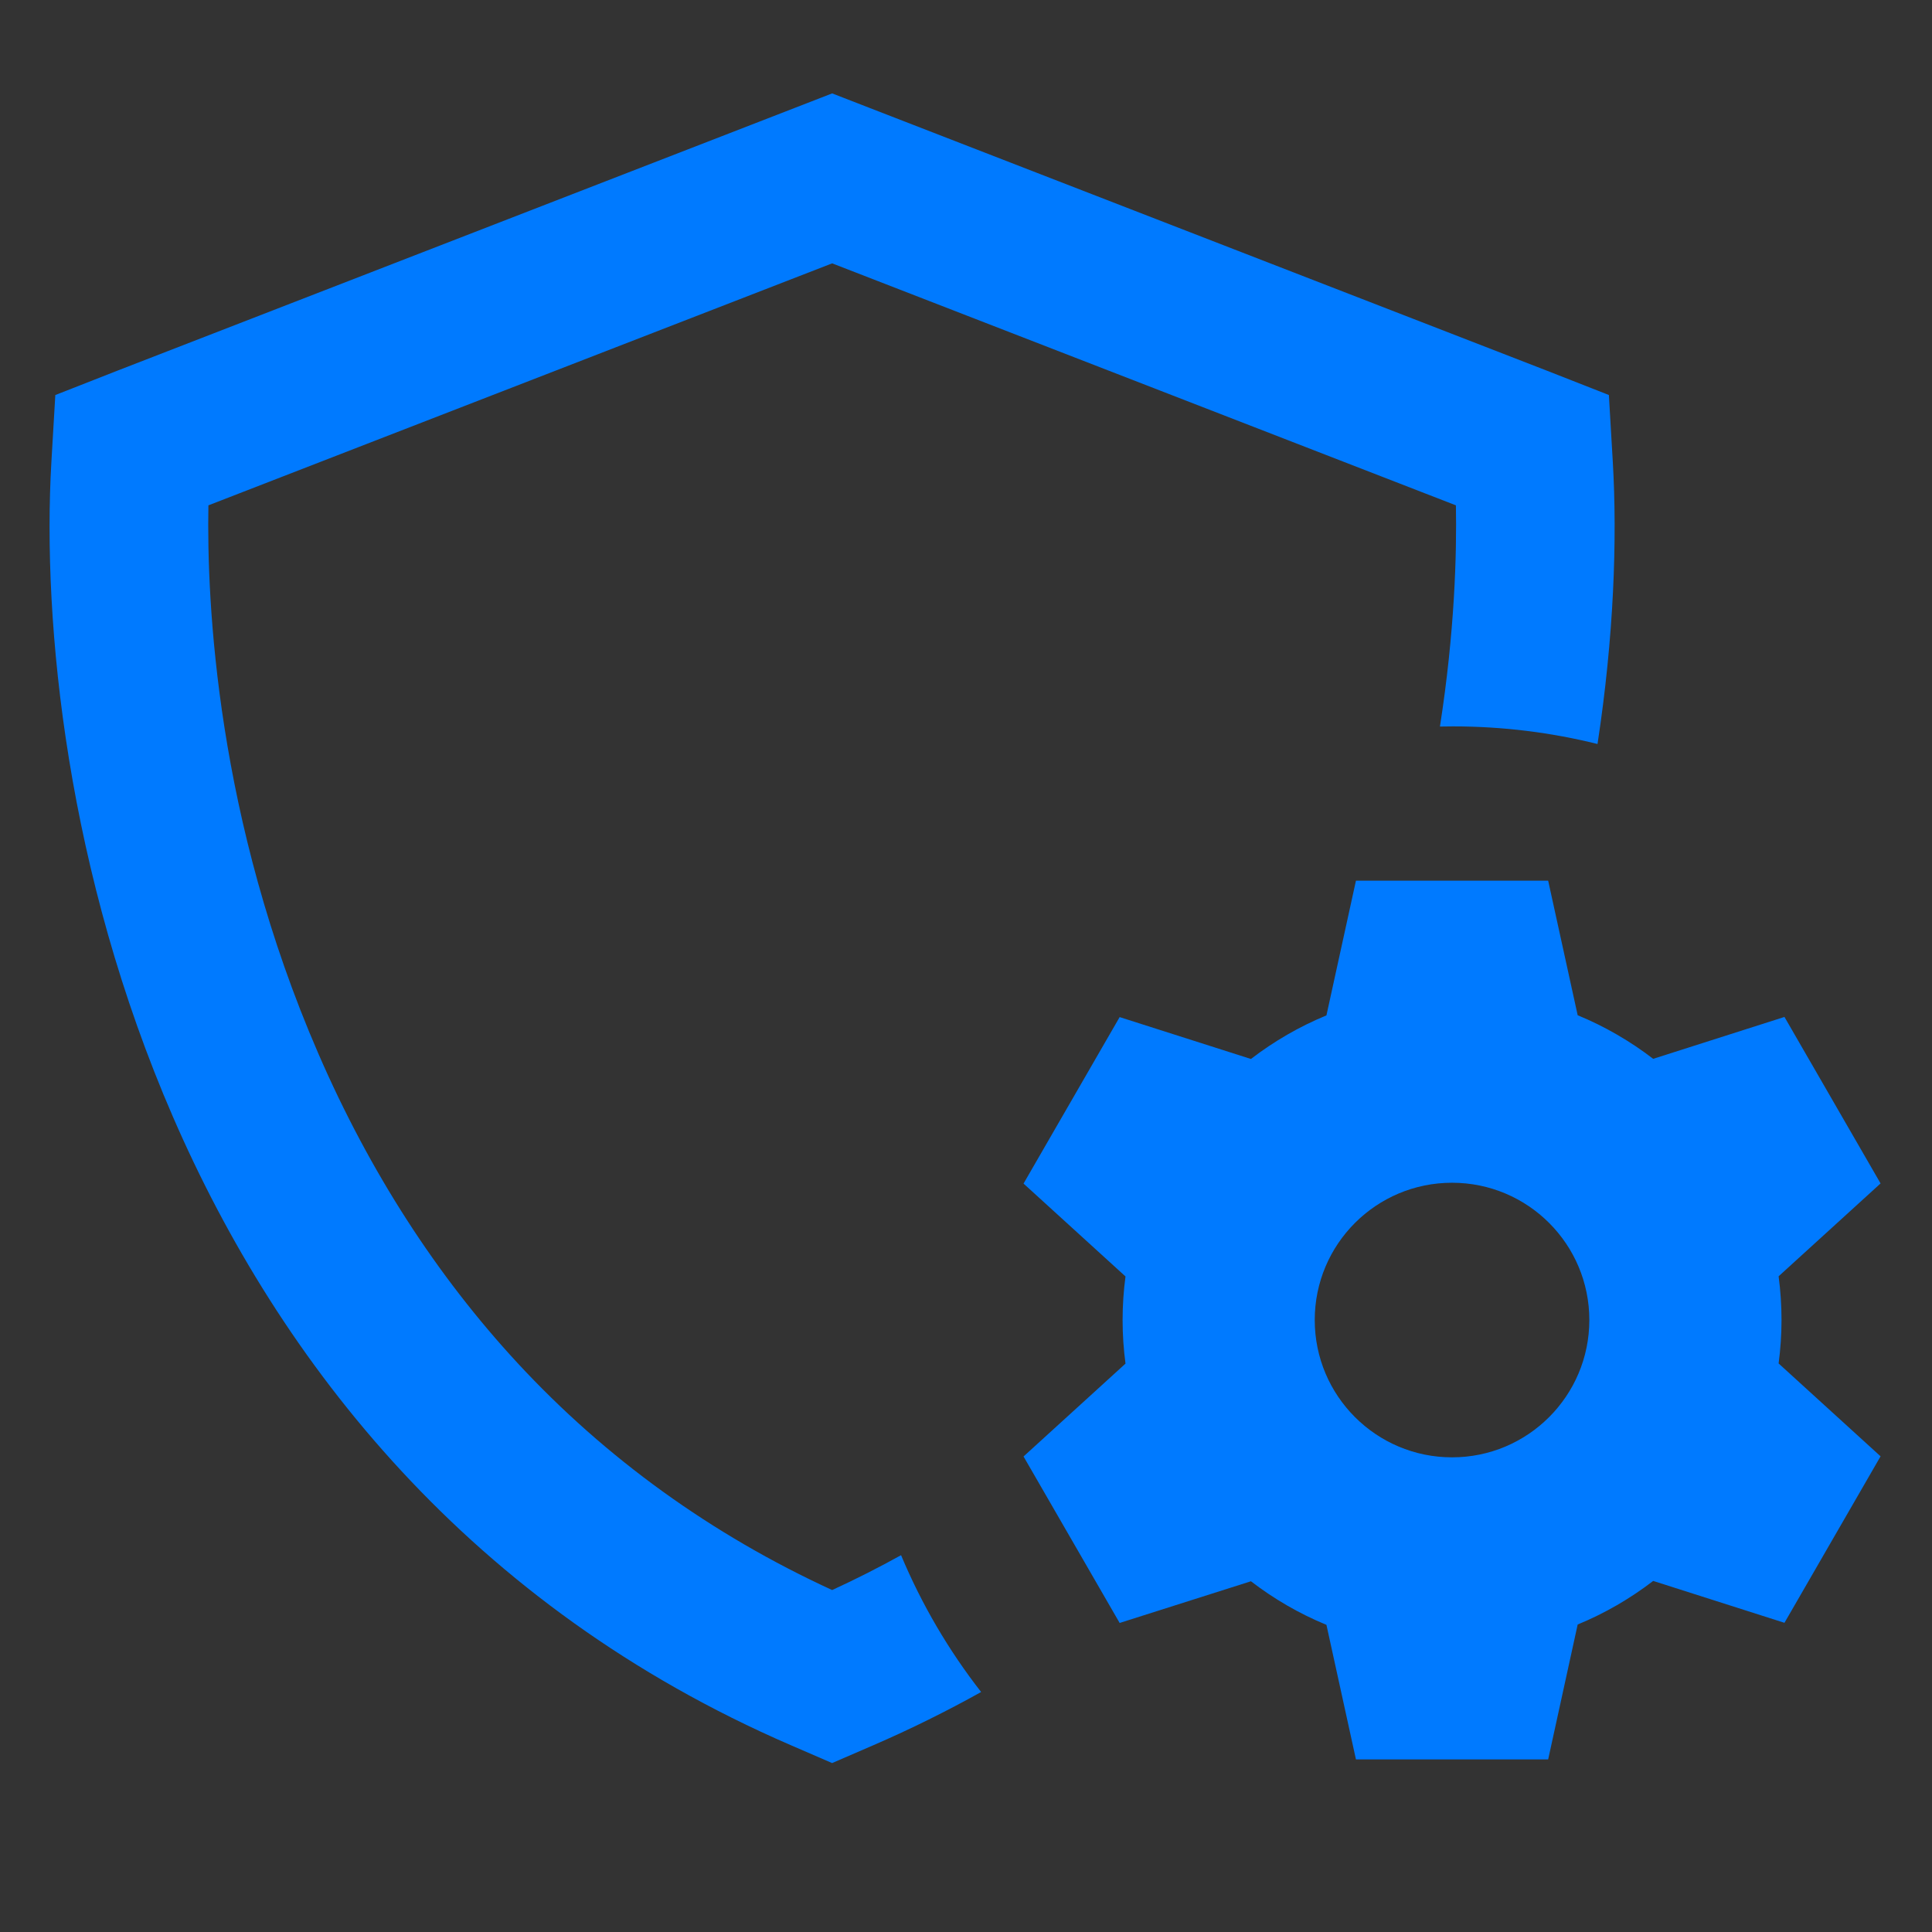 <?xml version="1.0" encoding="UTF-8"?>
<svg id="_レイヤー_1" data-name="レイヤー_1" xmlns="http://www.w3.org/2000/svg" version="1.1" viewBox="0 0 512 512">
  <rect x="0" y="0" width="512" height="512" fill="#333333" stroke="none"/>
  <!-- Generator: Adobe Illustrator 29.0.1, SVG Export Plug-In . SVG Version: 2.1.0 Build 192)  -->
  <path d="M238.79,412.14c-5.94,3.29-12.02,6.37-18.26,9.24-31.94-14.68-59.94-34.87-83.3-60.08-21.5-23.21-39.28-50.8-52.83-82.01-27.03-62.23-29.64-119.69-29.17-145.37l165.3-64.13,165.3,64.13c.24,12.78-.3,33.43-4.23,58.62,1.15-.02,2.31-.04,3.47-.04,13.21,0,26.03,1.62,38.29,4.67,4.33-28.37,5.25-54.17,4.05-74.77l-1.04-17.72-16.51-6.48L230.55,28.64l-10.02-3.89-10.02,3.89L31.17,98.21l-16.51,6.48-1.04,17.72c-2.51,43.12,4.23,109.15,32.24,173.62,28.26,65.08,78.64,129.63,163.68,166.45l10.98,4.75,10.98-4.75c9.98-4.32,19.46-9.04,28.51-14.08-8.59-11.01-15.75-23.19-21.22-36.26Z" style="fill: #007aff;"/>
  <g>
    <path d="M376.23,445.25l-6.56-29.9-10.17-4.18c-5.39-2.22-10.51-5.17-15.2-8.78l-8.7-6.69-29.15,9.26-8.57-14.85,22.64-20.62-1.44-10.89c-.39-2.96-.59-5.92-.59-8.79s.2-5.83.59-8.8l1.44-10.89-22.64-20.62,8.56-14.83,29.15,9.3,8.71-6.7c4.69-3.61,9.81-6.56,15.2-8.78l10.17-4.18,6.56-29.94h17.15l6.56,29.89,10.17,4.18c5.4,2.22,10.51,5.18,15.21,8.78l8.71,6.7,29.15-9.3,8.56,14.83-22.64,20.62,1.44,10.89c.39,2.96.59,5.92.59,8.79s-.2,5.83-.59,8.8l-1.44,10.89,22.64,20.62-8.56,14.83-29.15-9.3-8.71,6.7c-4.69,3.61-9.81,6.56-15.2,8.78l-10.17,4.18-6.56,29.98h-17.15ZM384.81,292.44c-31.64,0-57.38,25.74-57.38,57.39s25.74,57.38,57.38,57.38,57.38-25.74,57.38-57.38-25.74-57.39-57.38-57.39Z" style="fill: #fff;"/>
    <path d="M410.28,233.39h-50.94l-7.82,35.7c-7.19,2.96-13.92,6.87-20.01,11.55l-34.79-11.1-25.47,44.12,27.02,24.61c-.5,3.77-.77,7.64-.77,11.55s.27,7.78.77,11.55l-27.02,24.61,25.47,44.12,34.79-11.05c6.09,4.68,12.83,8.6,20.01,11.55l7.82,35.66h50.94l7.82-35.75c7.19-2.96,13.92-6.87,20.01-11.55l34.79,11.1,25.47-44.12-27.02-24.61c.5-3.77.77-7.64.77-11.55s-.27-7.78-.77-11.55l27.02-24.61-25.47-44.12-34.79,11.1c-6.09-4.68-12.83-8.6-20.01-11.55l-7.82-35.66h0ZM384.81,386.21c-20.09,0-36.39-16.29-36.39-36.39s16.29-36.38,36.39-36.38,36.38,16.29,36.38,36.38-16.29,36.39-36.38,36.39h0Z" style="fill: #007aff;"/>
  </g>
</svg>